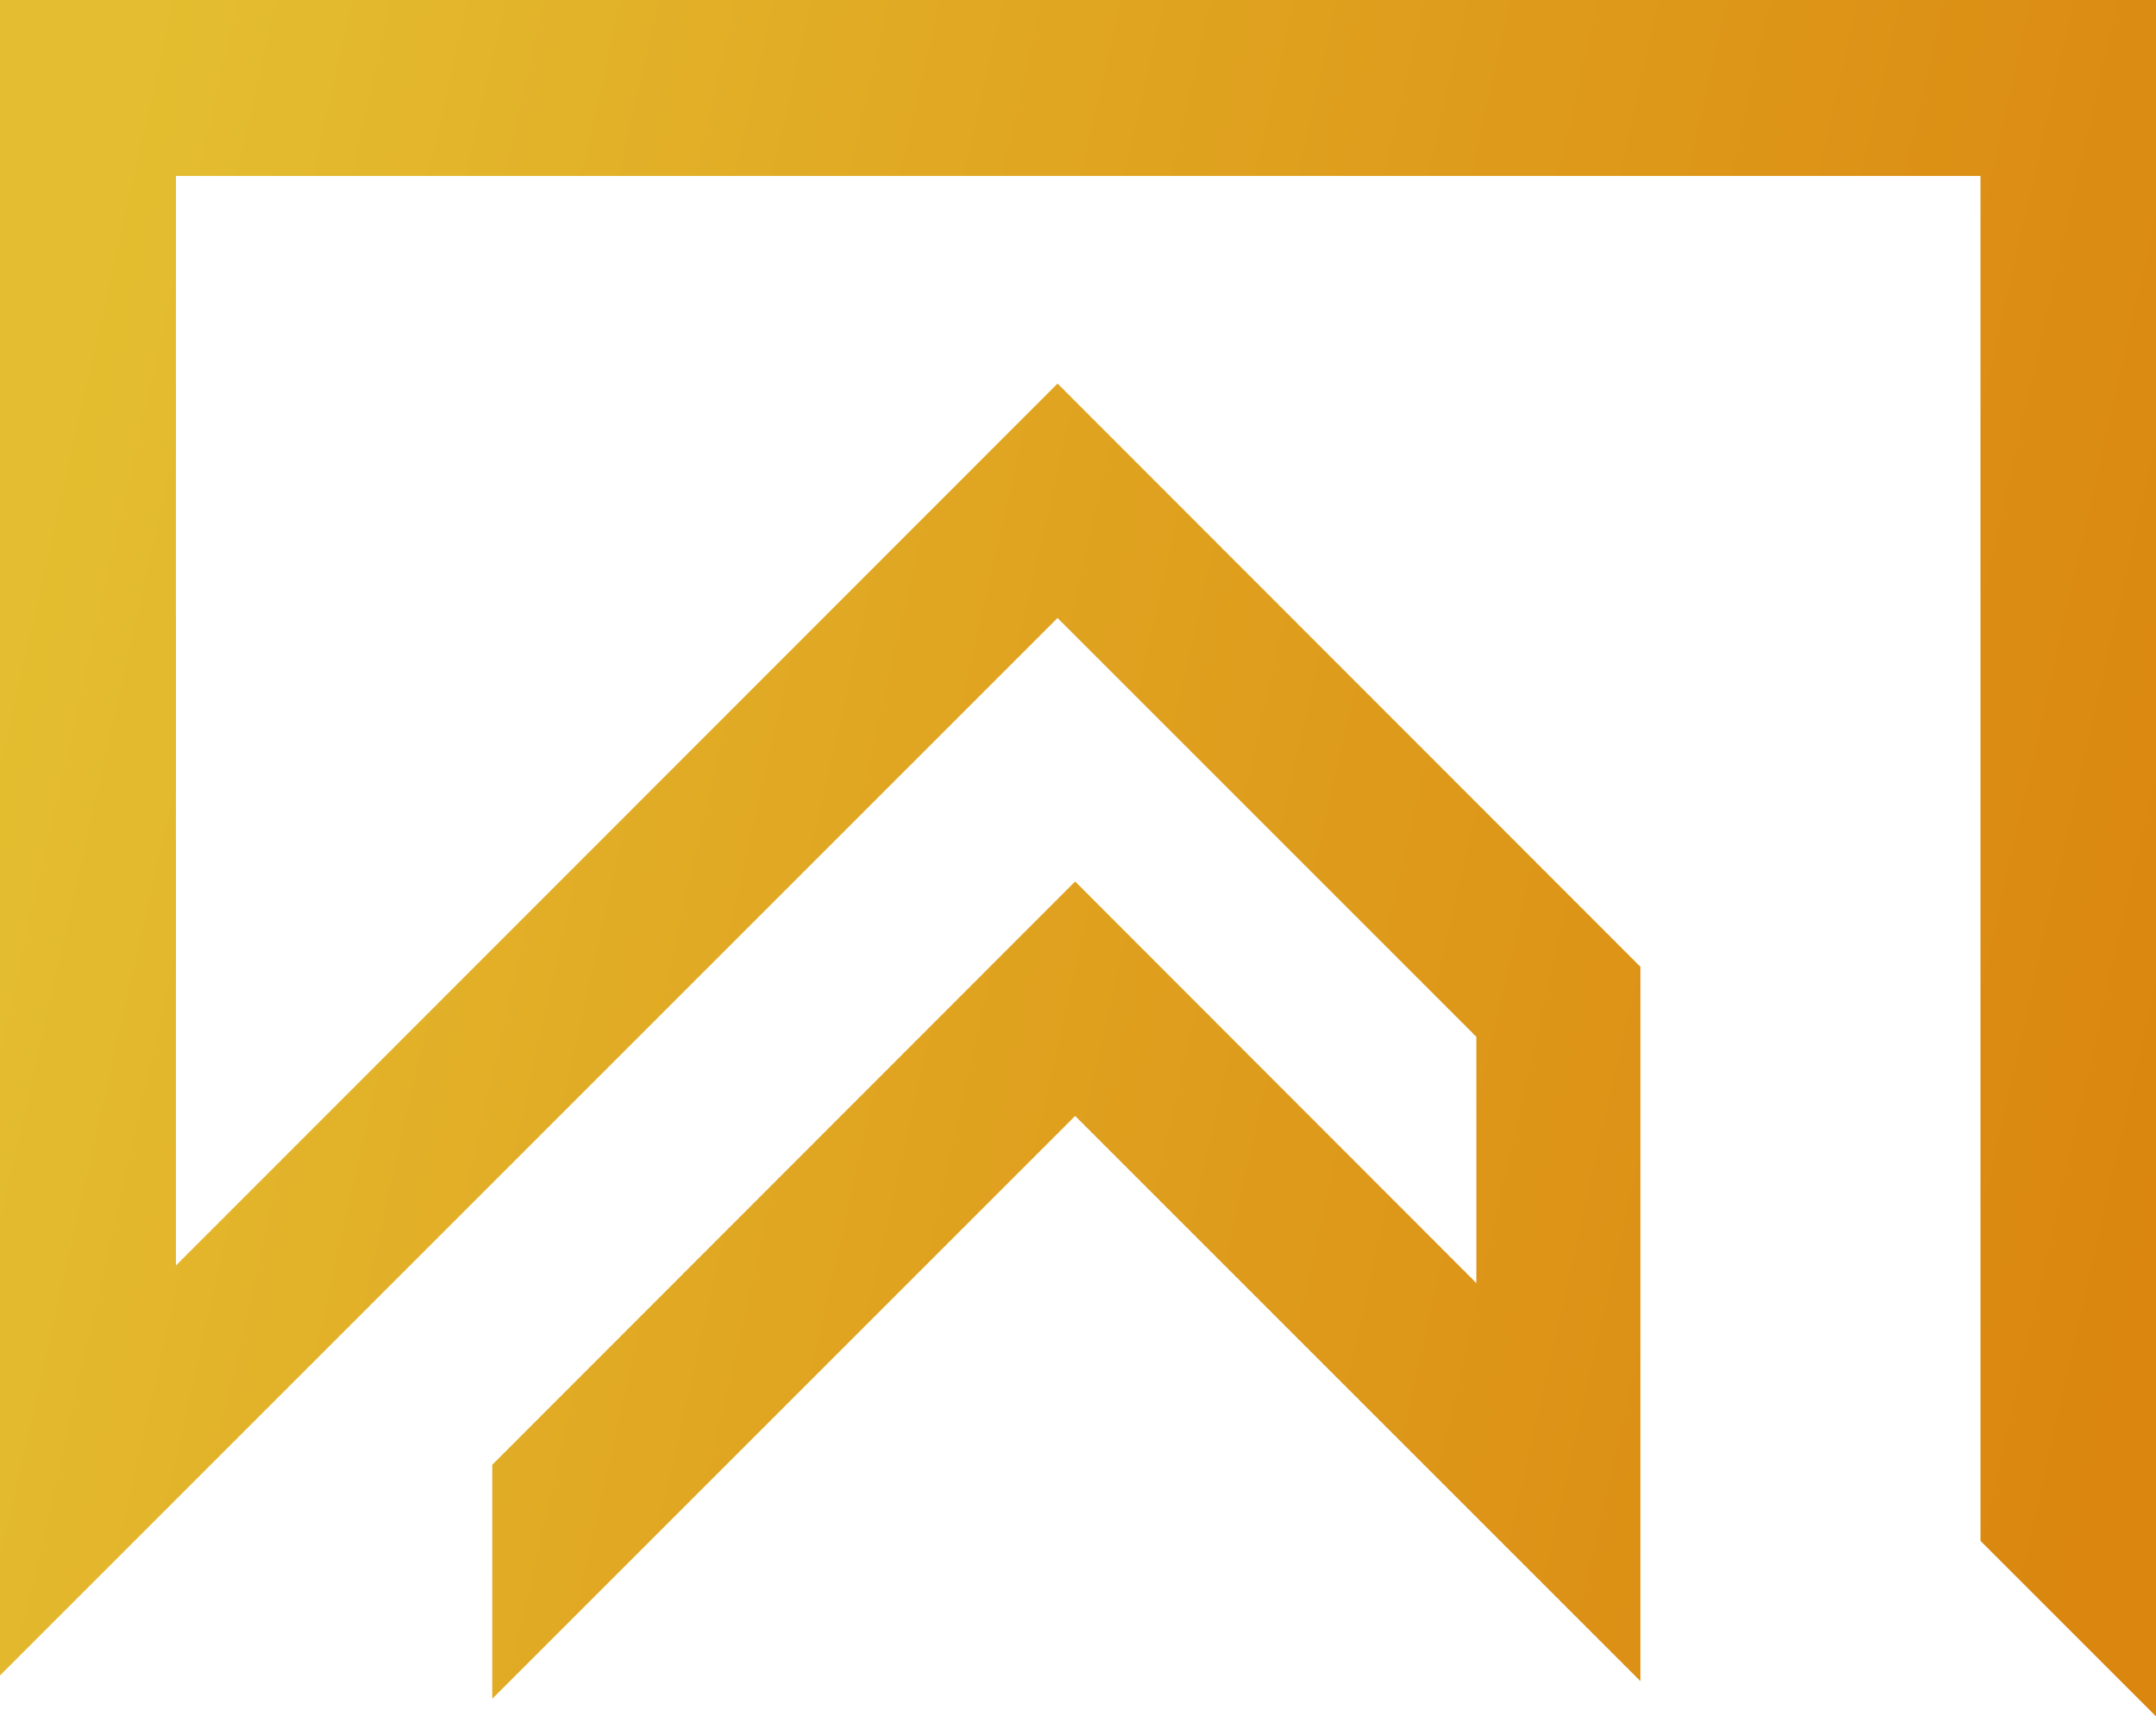 <svg xmlns="http://www.w3.org/2000/svg" xmlns:xlink="http://www.w3.org/1999/xlink" id="uuid-da8277f8-4e1a-4987-81d1-4407a7486692" x="0px" y="0px" width="490.1px" height="390.2px" viewBox="0 0 490.1 390.2" style="enable-background:new 0 0 490.1 390.2;" xml:space="preserve"><style type="text/css">	.st0{fill:url(#SVGID_1_);}</style><linearGradient id="SVGID_1_" gradientUnits="userSpaceOnUse" x1="1.65" y1="255.553" x2="499.18" y2="143.103" gradientTransform="matrix(1 0 0 -1 0 390.992)">	<stop offset="0" style="stop-color:#E4BE30"></stop>	<stop offset="0.416" style="stop-color:#E0A521"></stop>	<stop offset="1" style="stop-color:#DA860F"></stop></linearGradient><polygon class="st0" points="0,0 0,380.9 240.4,140.5 335.6,235.7 335.6,291.7 244.4,200.4 111.9,333 111.9,386.2 244.4,253.7  372.9,382.2 372.9,219.8 240.4,87.2 40,287.7 40,40 450.2,40 450.2,350.3 490.1,390.2 490.1,0 "></polygon></svg>